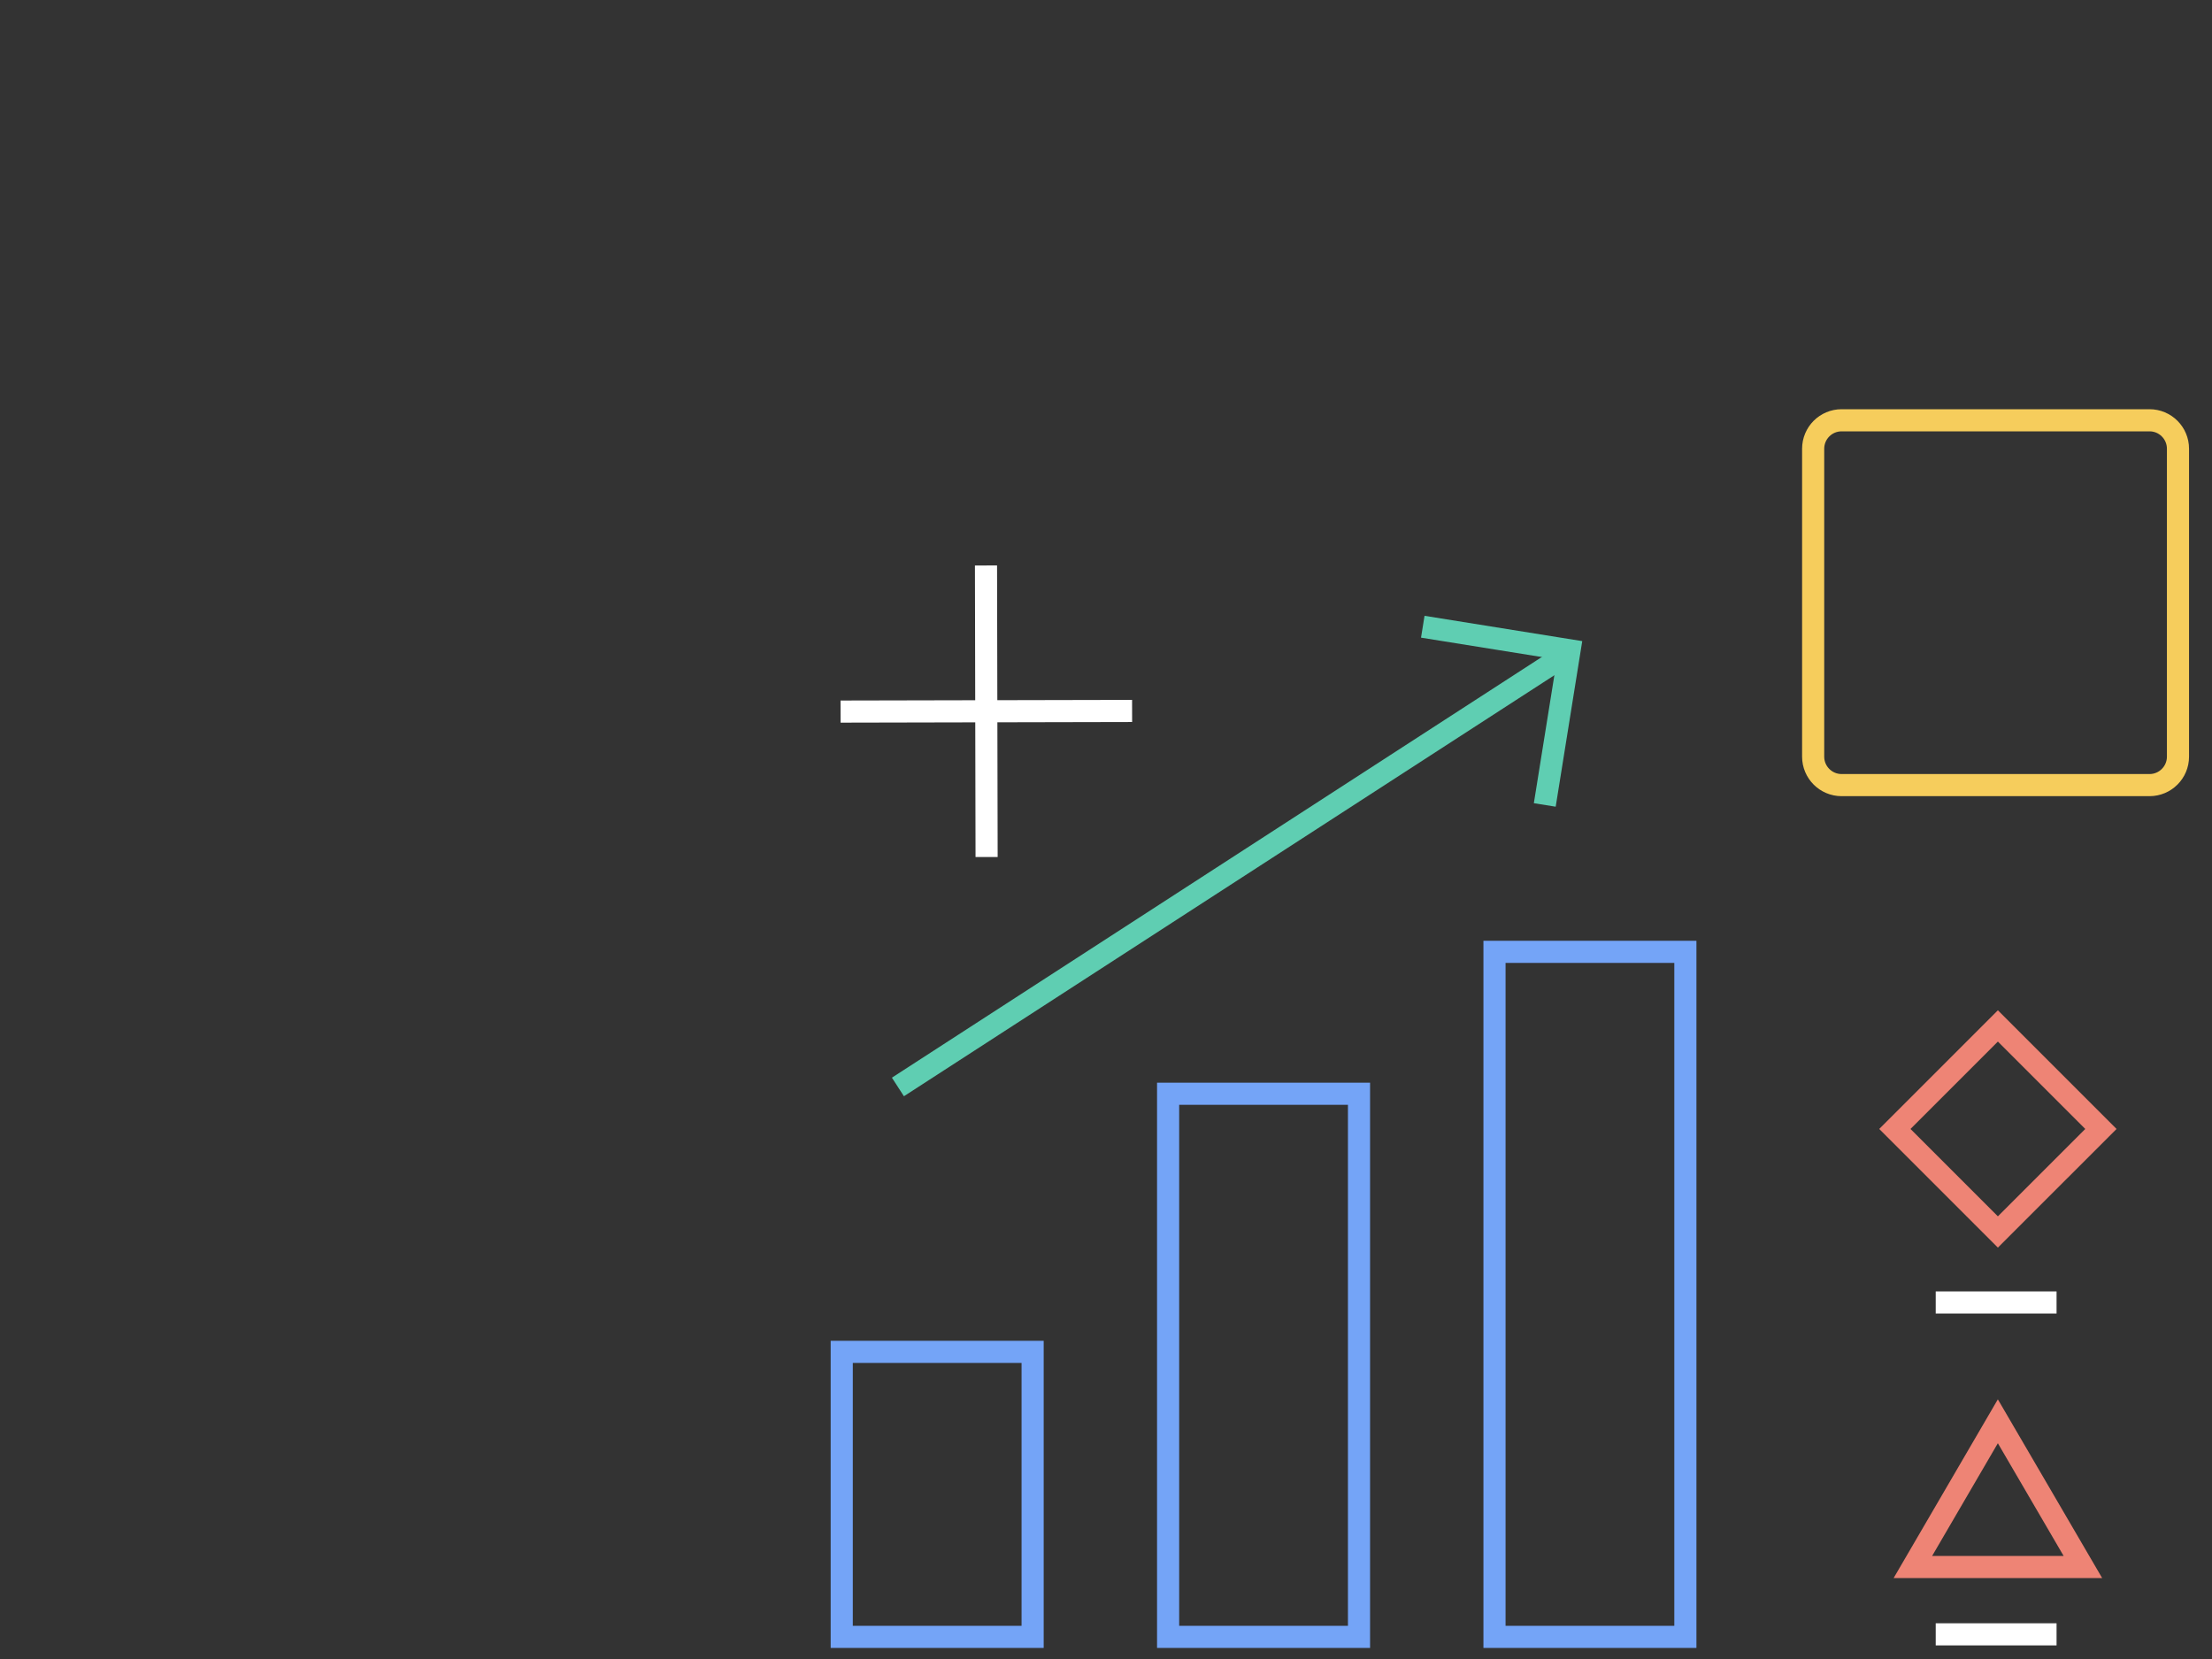 <svg width="100" height="75" viewBox="0 0 100 75" fill="none" xmlns="http://www.w3.org/2000/svg">
<rect x="0" y="0" width="100" height="75" fill="#333333" stroke="none"/>
<path d="M69.836 36.39L70.957 29.398L64.321 28.333" stroke="#5FCEB2" stroke-miterlimit="10"/>
<path d="M40.593 49.139L71.001 29.457" stroke="#5FCEB2" stroke-miterlimit="10"/>
<path d="M46.683 61.115H38.053V74H46.683V61.115Z" stroke="#74A4F7" stroke-miterlimit="10"/>
<path d="M61.438 49.446H52.808V74H61.438V49.446Z" stroke="#74A4F7" stroke-miterlimit="10"/>
<path d="M76.192 43.031H67.563V74H76.192V43.031Z" stroke="#74A4F7" stroke-miterlimit="10"/>
<path d="M44.575 25.564L44.602 38.744" stroke="white" stroke-miterlimit="10"/>
<path d="M51.18 32.141L38 32.169" stroke="white" stroke-miterlimit="10"/>
<path d="M97.176 19H83.255C82.545 19 81.969 19.576 81.969 20.287V34.207C81.969 34.917 82.545 35.493 83.255 35.493H97.176C97.886 35.493 98.462 34.917 98.462 34.207V20.287C98.462 19.576 97.886 19 97.176 19Z" stroke="#F6CD5C" stroke-miterlimit="10"/>
<path d="M94.163 70.84H86.478L90.319 64.253L94.163 70.84Z" stroke="#EE8475" stroke-miterlimit="10"/>
<path d="M90.32 55.695L94.978 51.038L90.32 46.38L85.663 51.038L90.32 55.695Z" stroke="#EE8475" stroke-miterlimit="10"/>
<path d="M92.973 73.885H87.51" stroke="white" stroke-miterlimit="10"/>
<path d="M92.973 58.882H87.51" stroke="white" stroke-miterlimit="10"/>
</svg>
